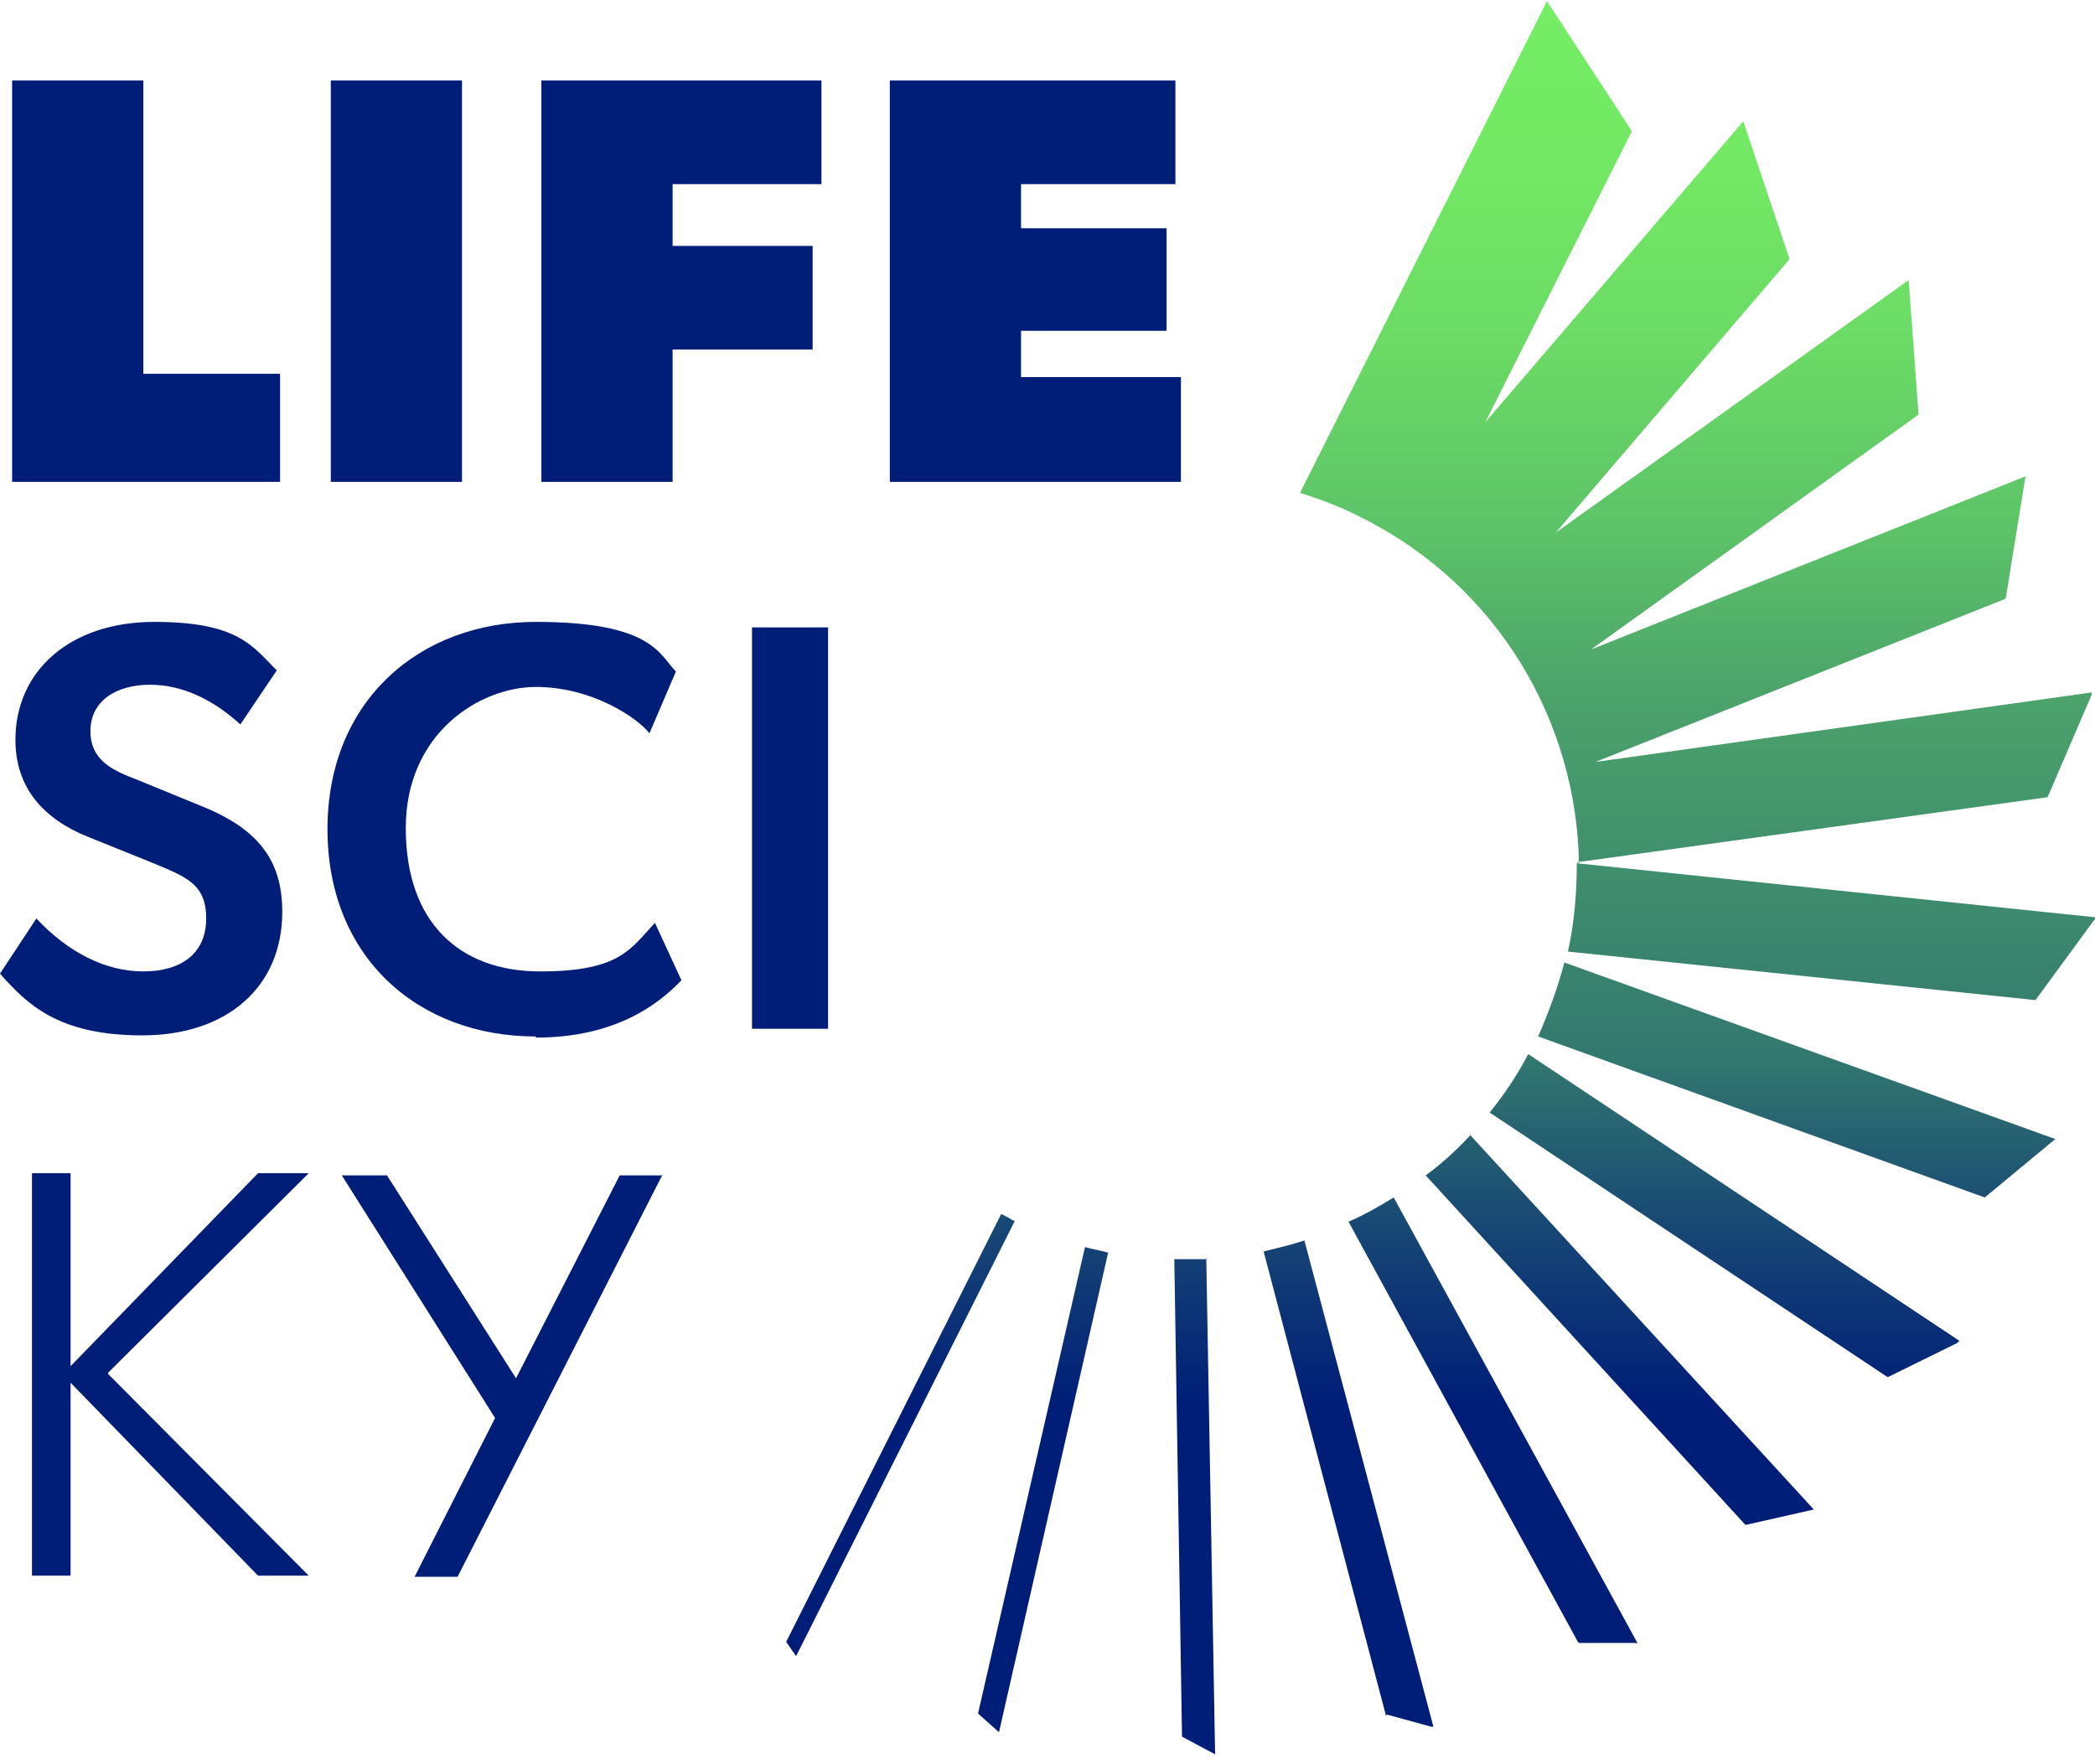<?xml version="1.0" encoding="UTF-8"?>
<svg id="Layer_1" xmlns="http://www.w3.org/2000/svg" xmlns:xlink="http://www.w3.org/1999/xlink" version="1.1" viewBox="0 0 190 160">
  <!-- Generator: Adobe Illustrator 29.1.0, SVG Export Plug-In . SVG Version: 2.1.0 Build 142)  -->
  <defs>
    <style>
      .st0 {
        fill: #001e78;
      }

      .st1 {
        fill: url(#linear-gradient);
      }
    </style>
    <linearGradient id="linear-gradient" x1="130.7" y1="2.9" x2="130.7" y2="162" gradientTransform="translate(0 162) scale(1 -1)" gradientUnits="userSpaceOnUse">
      <stop offset=".2" stop-color="#001e78"/>
      <stop offset=".3" stop-color="#174774"/>
      <stop offset=".4" stop-color="#33796f"/>
      <stop offset=".6" stop-color="#4ba26b"/>
      <stop offset=".7" stop-color="#5dc368"/>
      <stop offset=".8" stop-color="#6ada65"/>
      <stop offset=".9" stop-color="#72e864"/>
      <stop offset="1" stop-color="#75ed64"/>
    </linearGradient>
  </defs>
  <path class="st1" d="M98.4,113.1c.7.2,1.4.3,2.1.5l-9.9,43.5-1.9-1.7,9.7-42.3h0ZM109.5,114.2c-1,0-2,0-3,0l.7,43.3,3,1.6-.8-45h0ZM92,110.7c-.2,0-.4-.2-.6-.3-.2-.1-.4-.2-.6-.3l-19.5,38.8.9,1.3,19.8-39.4ZM125.8,155.5l4,1.1h.2c0,0-11.7-44.1-11.7-44.1-1.2.4-2.5.7-3.7,1l11.1,42.1ZM133.4,102.9c-1.3,1.4-2.6,2.6-4.1,3.7l29,31.7,6.2-1.4-31.2-34ZM143,78.3c0,2.6-.2,5.3-.8,8l42.4,4.4,5.5-7.5-47-4.9ZM141.9,87.2c-.6,2.3-1.4,4.5-2.4,6.8l40.5,14.6,6.4-5.3-44.5-16ZM143.2,149h5.2c0,.1.1,0,.1,0l-22.1-40.4c-1.3.8-2.7,1.6-4.1,2.2l20.8,38.1h0ZM171.2,124.9l6.3-3.1.2-.2-39.1-26c-1,1.9-2.2,3.7-3.5,5.3l36.1,24h0ZM143,78.2l42.7-5.9,4-9.3v-.2s-45,6.3-45,6.3l37.2-14.8,1.8-11.1-39.4,15.7,29.7-21.3-.9-12.2h0c0,0-32,22.9-32,22.9l21.2-24.8-4.2-12.5-23.4,27.3,13.3-26.4-7.7-11.8-22.4,44.6c1.9.6,3.8,1.3,5.7,2.3,12.3,6.2,19.4,18.5,19.6,31.3h0Z"/>
  <path class="st0" d="M13,7.3v26.6h12.4v9.8H1.1V7.3h11.9,0Z"/>
  <path class="st0" d="M41.9,7.3v36.4h-11.9V7.3h11.9Z"/>
  <path class="st0" d="M74.5,7.3v9.4h-13.5v5.6h12.7v9.4h-12.7v12h-11.9V7.3h25.3Z"/>
  <path class="st0" d="M106.6,7.3v9.4h-14v4h13.2v9.3h-13.2v4.2h14.5v9.5h-26.4V7.3h25.9,0Z"/>
  <path class="st0" d="M13,88.1c3.4,0,5.7-1.6,5.7-4.8s-1.9-3.8-5-5.1l-5.7-2.3c-4-1.6-6.6-4.4-6.6-8.8,0-6.3,5-10.7,12.6-10.7s8.9,2.2,11.1,4.4l-3.3,4.9c-2.3-2.1-5.1-3.6-8.2-3.6s-5.4,1.5-5.4,4.2,2.1,3.6,4.2,4.4l6.1,2.5c5.1,2.1,7.1,5,7.1,9.5,0,6.8-5,11.2-12.7,11.2s-10.5-2.9-12.9-5.6l3.3-5c2.9,3.1,6.3,4.8,9.7,4.8Z"/>
  <path class="st0" d="M48.6,94c-10.7,0-18.9-7.2-18.9-18.8s8.3-18.8,18.9-18.8,11.2,3,12.7,4.5l-2.4,5.6c-1.1-1.4-5.2-4.2-10.3-4.2s-11.8,4.2-11.8,12.8,4.9,13,12.2,13,8.2-2.1,10.4-4.4l2.4,5.2c-2.1,2.2-6,5.2-13.2,5.2h0Z"/>
  <path class="st0" d="M75.1,56.9v36.4h-6.9v-36.4h6.9Z"/>
  <path class="st0" d="M9.8,124.6l18.2,18.3h-4.6l-17-17.5v17.5h-3.5v-36.5h3.5v17.5l17-17.5h4.6l-18.2,18.1Z"/>
  <path class="st0" d="M60.1,106.5l-18.6,36.5h-3.9l7.3-14.4-13.9-22h4.1l11.7,18.4,9.4-18.4h3.9Z"/>
</svg>